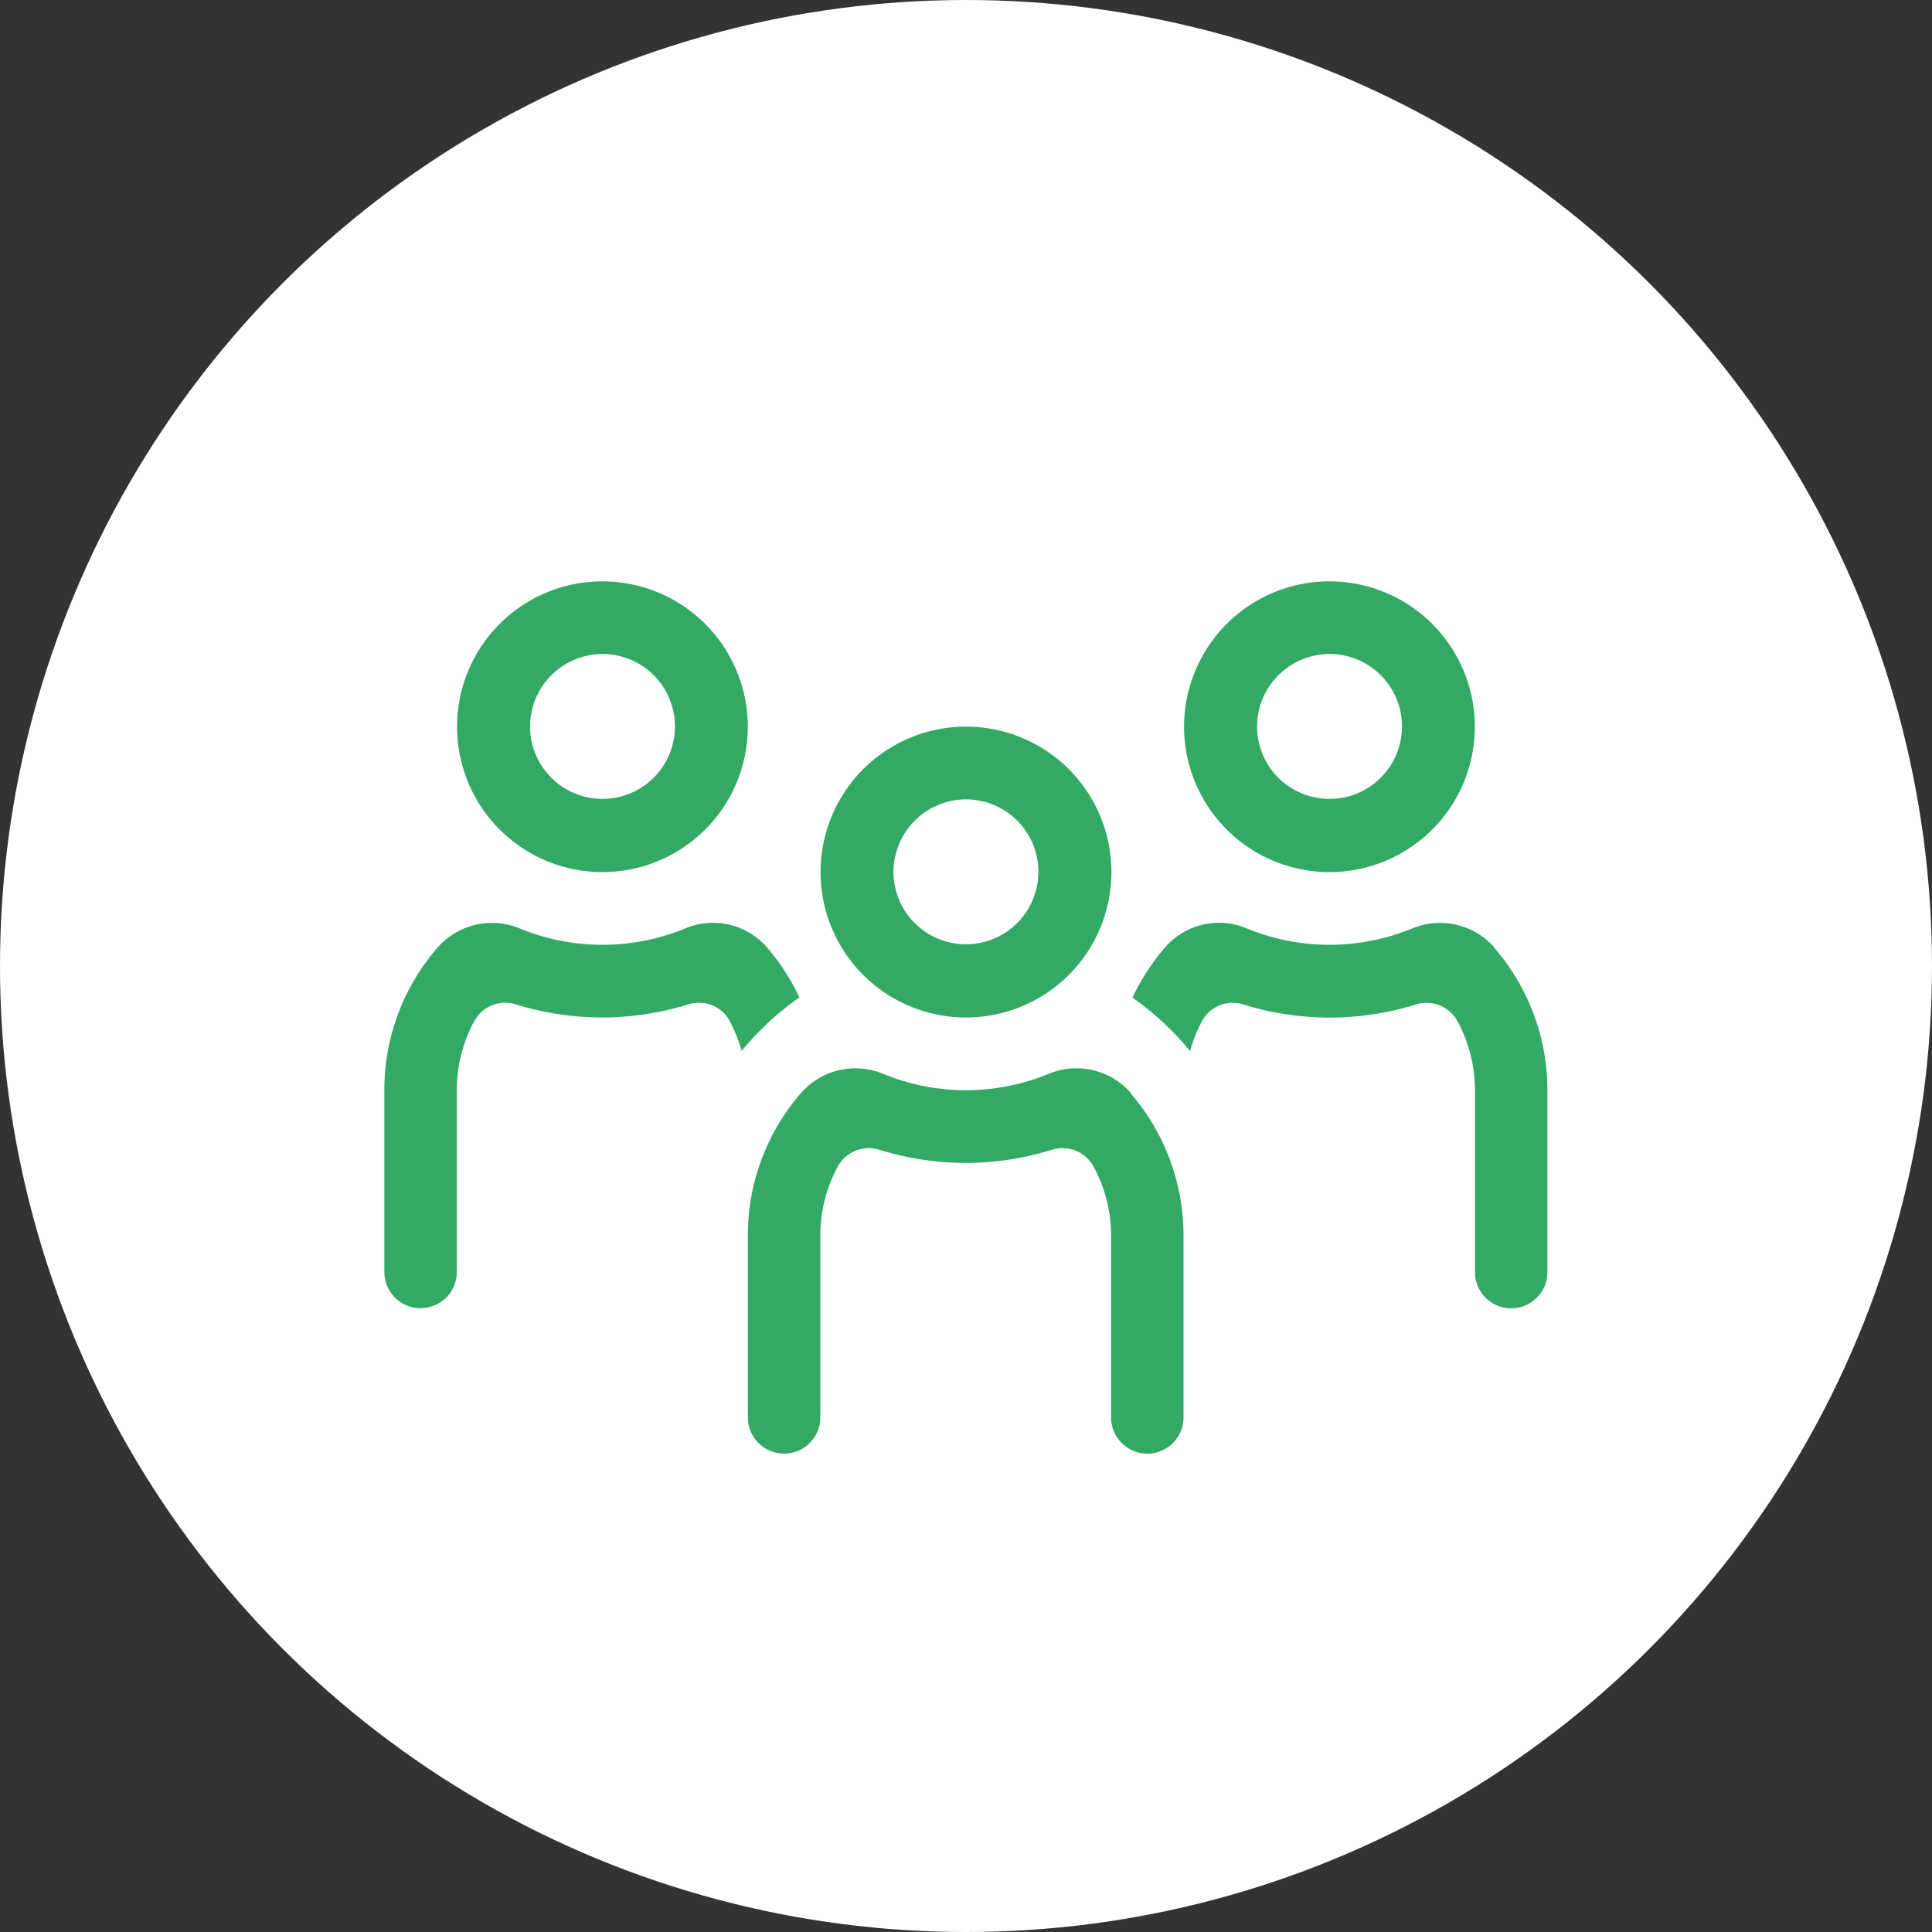 <svg xmlns="http://www.w3.org/2000/svg" width="32" height="32"><rect width="100%" height="100%" fill="#333333" stroke="none"/><g data-name="グループ 8930" transform="translate(-337 -3360)"><circle data-name="楕円形 282" cx="16" cy="16" r="16" transform="translate(337 3360)" fill="#fff"/><g data-name="グループ 8910" fill="#32aa66"><path data-name="パス 23972" d="M352.999 3376.853a2.409 2.409 0 10-2.408-2.409 2.409 2.409 0 002.408 2.409m0-3.613a1.2 1.2 0 11-1.2 1.2 1.205 1.205 0 011.2-1.2"/><path data-name="パス 23973" d="M355.735 3378.107a1.2 1.2 0 00-1.35-.327 3.6 3.6 0 01-2.771 0 1.2 1.2 0 00-1.35.327 3.593 3.593 0 00-.877 2.359v3.011a.6.6 0 001.2 0v-3.011a2.4 2.4 0 01.293-1.151.586.586 0 01.683-.272 4.8 4.8 0 002.863 0 .586.586 0 01.683.272 2.394 2.394 0 01.294 1.151v3.011a.6.6 0 101.2 0v-3.011a3.6 3.6 0 00-.878-2.359"/><path data-name="パス 23974" d="M359.021 3374.445a2.408 2.408 0 10-2.409-2.409 2.409 2.409 0 002.409 2.409m0-3.613a1.2 1.2 0 11-1.2 1.2 1.205 1.205 0 011.2-1.2"/><path data-name="パス 23975" d="M361.756 3375.698a1.2 1.2 0 00-1.348-.327 3.6 3.6 0 01-2.773 0 1.183 1.183 0 00-1.337.319 3.691 3.691 0 00-.541.834 4.8 4.8 0 01.954.885 2.525 2.525 0 01.2-.5.579.579 0 01.682-.272 4.811 4.811 0 002.861 0 .585.585 0 01.683.271 2.4 2.4 0 01.293 1.151v3.011a.6.6 0 001.2 0v-3.011a3.6 3.6 0 00-.878-2.359"/><path data-name="パス 23976" d="M346.979 3374.445a2.408 2.408 0 10-2.409-2.409 2.409 2.409 0 002.409 2.409m0-3.613a1.2 1.2 0 11-1.2 1.2 1.205 1.205 0 011.2-1.2"/><path data-name="パス 23977" d="M350.243 3376.524a3.693 3.693 0 00-.541-.834 1.184 1.184 0 00-1.337-.319 3.6 3.6 0 01-2.773 0 1.2 1.2 0 00-1.348.327 3.592 3.592 0 00-.878 2.359v3.011a.6.6 0 001.2 0v-3.011a2.4 2.4 0 01.293-1.151.585.585 0 01.683-.271 4.811 4.811 0 002.861 0 .58.58 0 01.681.272 2.525 2.525 0 01.2.5 4.818 4.818 0 01.954-.885"/></g></g></svg>